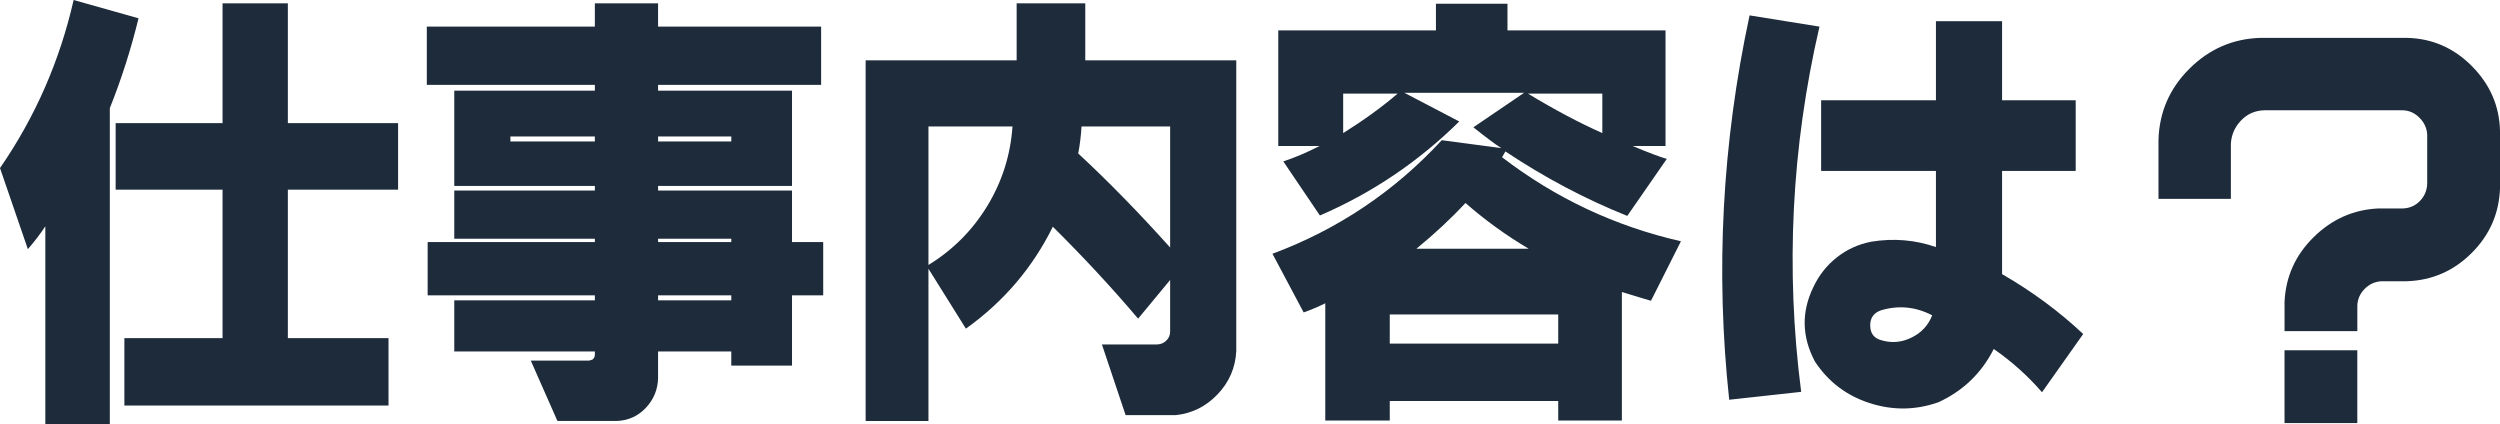 <?xml version="1.0" encoding="UTF-8"?><svg id="_レイヤー_2" xmlns="http://www.w3.org/2000/svg" viewBox="0 0 152.598 25.898"><g id="_レイヤー_2-2"><path d="m6.703,6.602v19.297h-3.936v-12.086c-.288.44-.644.906-1.066,1.396l-1.701-4.951C2.149,7.144,3.647,3.724,4.494,0l3.961,1.117c-.457,1.879-1.041,3.707-1.752,5.484ZM13.584.203h3.986v7.312h6.729v4.062h-6.729v9.064h6.145v4.113H7.592v-4.113h5.992v-9.064h-6.525v-4.062h6.525V.203Z" fill="#1d2b3b"/><path d="m26.051,1.625h10.258V.203h3.859v1.422h9.953v3.555h-9.953v.355h8.176v5.814h-8.176v.279h8.176v3.148h1.904v3.25h-1.904v4.291h-3.707v-.863h-4.469v1.625c-.017.694-.263,1.295-.736,1.803-.474.508-1.058.778-1.752.812h-3.656l-1.625-3.682h3.479c.102,0,.203-.025.305-.076.084-.084.127-.178.127-.279v-.203h-8.582v-3.123h8.582v-.305h-10.207v-3.25h10.207v-.203h-8.582v-2.945h8.582v-.279h-8.582v-5.814h8.582v-.355h-10.258V1.625Zm5.104,6.703v.305h5.154v-.305h-5.154Zm9.014,0v.305h4.469v-.305h-4.469Zm0,6.246v.203h4.469v-.203h-4.469Zm0,3.453v.305h4.469v-.305h-4.469Z" fill="#1d2b3b"/><path d="m62.055.203h4.189v3.479h9.217v17.748c-.051,1.016-.432,1.896-1.143,2.641-.711.745-1.566,1.168-2.564,1.27h-3.047l-1.447-4.316h3.352c.22,0,.41-.076.571-.229.161-.152.241-.338.241-.559v-3.148l-1.955,2.361c-1.591-1.879-3.326-3.749-5.205-5.611-1.236,2.505-3.005,4.579-5.307,6.221l-2.285-3.656v9.293h-3.834V3.682h9.217V.203Zm-5.383,7.516v8.455c1.489-.914,2.687-2.116,3.593-3.605.905-1.489,1.417-3.106,1.536-4.85h-5.129Zm14.752,0h-5.408c-.034.576-.102,1.126-.203,1.65,1.811,1.676,3.682,3.589,5.611,5.738v-7.389Z" fill="#1d2b3b"/><path d="m78.025,8.912V1.854h9.623V.229h4.367v1.625h9.648v7.059h-2.006c.931.39,1.625.652,2.082.787l-2.412,3.479c-2.573-1.032-5.053-2.344-7.439-3.936l-.203.355c3.267,2.505,6.906,4.215,10.918,5.129l-1.828,3.631c-.136-.034-.728-.211-1.777-.533v7.846h-3.885v-1.193h-10.283v1.193h-3.936v-7.16c-.406.203-.847.39-1.32.559l-1.904-3.58c3.995-1.489,7.439-3.8,10.334-6.932l3.631.482c-.373-.237-.939-.66-1.701-1.27l3.098-2.107h-7.312l3.352,1.752c-2.488,2.455-5.324,4.367-8.506,5.738l-2.234-3.301c.677-.22,1.413-.533,2.209-.939h-2.514Zm3.961-3.199v2.412c1.27-.795,2.378-1.6,3.326-2.412h-3.326Zm2.844,13.482v1.777h10.283v-1.777h-10.283Zm8.48-4.012c-1.371-.812-2.658-1.743-3.859-2.793-.88.948-1.879,1.879-2.996,2.793h6.855Zm4.494-9.471h-4.545c1.625.982,3.14,1.786,4.545,2.412v-2.412Z" fill="#1d2b3b"/><path d="m106.793.939l4.266.686c-1.71,7.38-2.082,14.812-1.117,22.293l-4.393.482c-.847-7.837-.432-15.657,1.244-23.461Zm4.367,5.18h7.008V1.295h4.037v4.824h4.494v4.316h-4.494v6.297c1.845,1.066,3.495,2.285,4.951,3.656l-2.514,3.555c-.863-.999-1.845-1.879-2.945-2.641-.745,1.473-1.871,2.556-3.377,3.25-1.388.491-2.789.508-4.202.051-1.414-.457-2.526-1.304-3.339-2.539-.796-1.506-.83-3.013-.102-4.52.338-.728.816-1.337,1.435-1.828.618-.491,1.324-.812,2.12-.965,1.354-.22,2.666-.11,3.936.33v-4.646h-7.008v-4.316Zm3.656,12.822c-.44.152-.66.457-.66.914,0,.491.229.796.686.914.626.187,1.24.131,1.841-.165.601-.296,1.02-.749,1.257-1.358-1.016-.524-2.057-.626-3.123-.305Z" fill="#1d2b3b"/><path d="m131.752,12.137v-3.605c.051-1.692.681-3.14,1.892-4.342,1.21-1.202,2.653-1.828,4.329-1.879h8.938c1.54.034,2.865.609,3.974,1.727,1.108,1.117,1.68,2.438,1.714,3.961v3.479c-.051,1.541-.626,2.861-1.727,3.961-1.101,1.101-2.421,1.676-3.961,1.727h-1.523c-.406.017-.753.169-1.041.457-.288.288-.44.626-.457,1.016v1.574h-4.443v-1.777c.067-1.54.66-2.86,1.777-3.961,1.117-1.1,2.438-1.684,3.961-1.752h1.498c.406-.017.749-.169,1.028-.457.279-.288.427-.635.444-1.041v-2.996c-.017-.389-.169-.732-.457-1.028-.288-.296-.626-.453-1.016-.47h-8.48c-.559.017-1.028.225-1.409.622-.381.398-.588.868-.622,1.409v3.377h-4.418Zm7.693,9.242h4.443v4.443h-4.443v-4.443Z" fill="#1d2b3b"/></g></svg>